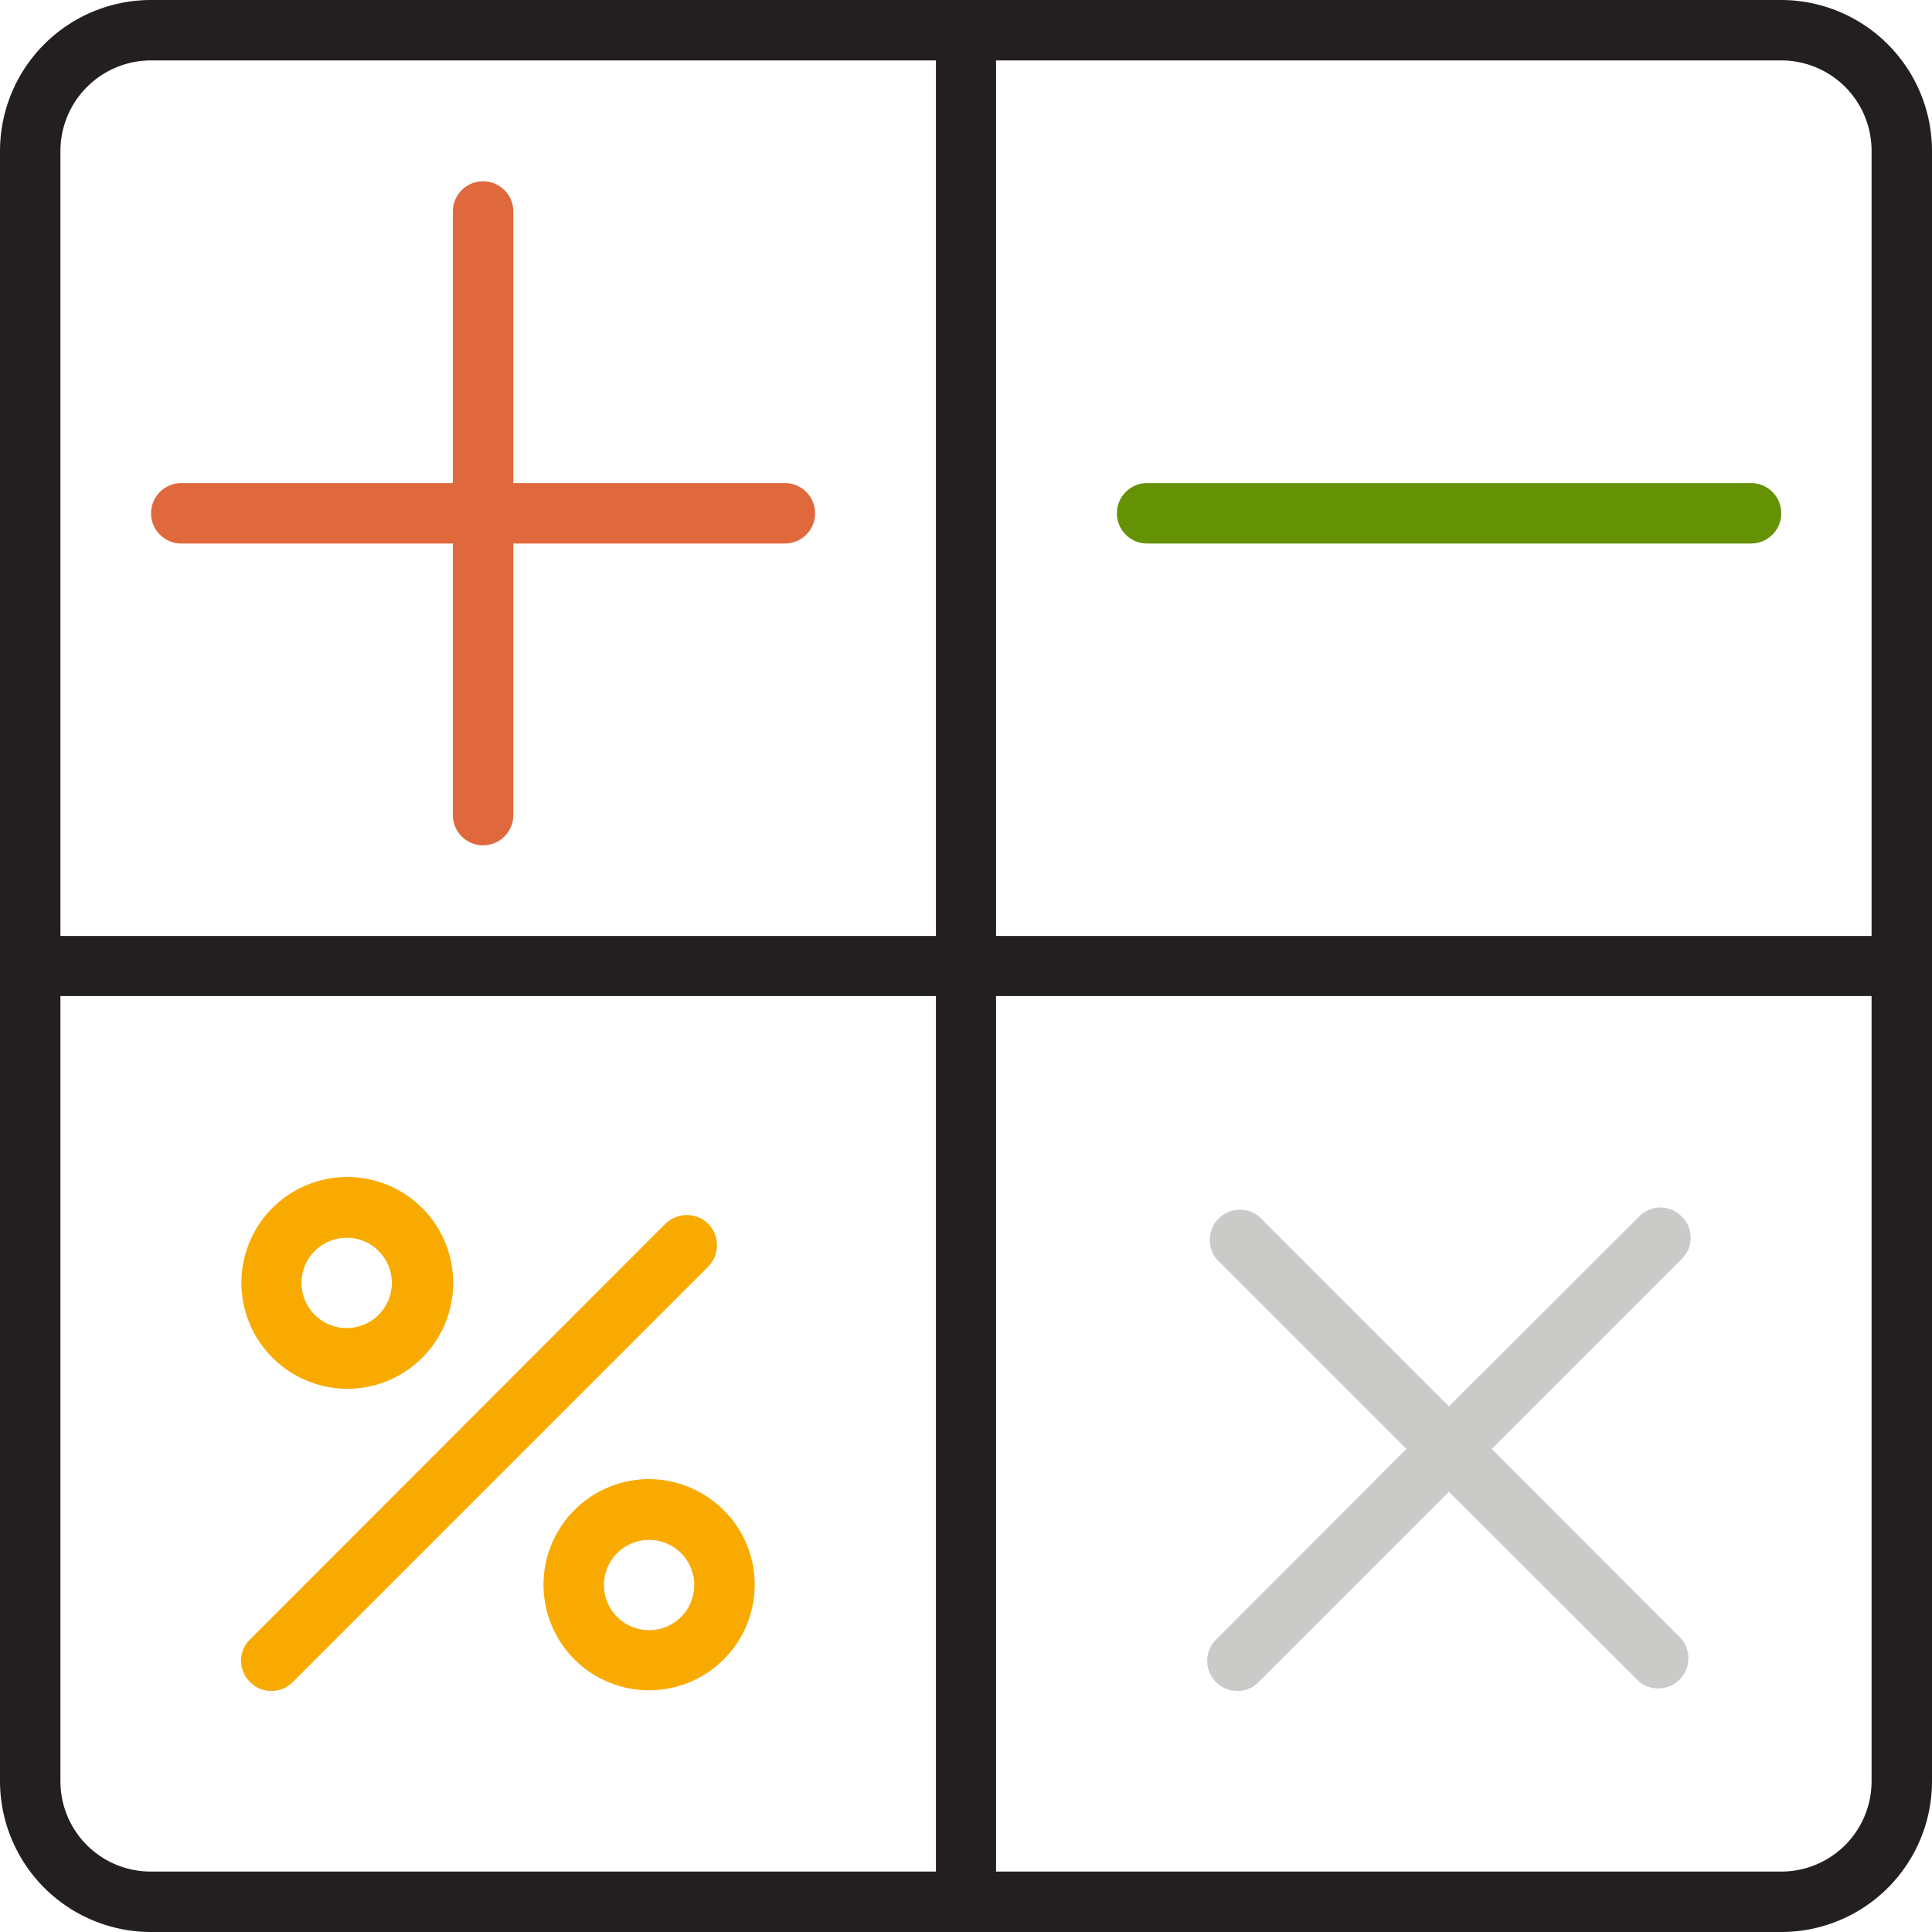 <svg xmlns="http://www.w3.org/2000/svg" viewBox="0 0 58.19 58.19"><defs><style>.cls-1{fill:#231f20;}.cls-2{fill:#e0683d;}.cls-3{fill:#659204;}.cls-4{fill:#cacac9;}.cls-5{fill:#f9aa00;}</style></defs><g id="Layer_2" data-name="Layer 2"><g id="Layer_1-2" data-name="Layer 1"><path class="cls-1" d="M53.65,0H4.55A4.55,4.55,0,0,0,0,4.55v49.1a4.55,4.55,0,0,0,4.55,4.54h49.1a4.54,4.54,0,0,0,4.54-4.54V4.55A4.55,4.55,0,0,0,53.65,0Zm2.72,4.55V28.19H30V1.82H53.65a2.72,2.72,0,0,1,2.72,2.73ZM4.55,1.82H28.19V28.19H1.82V4.55A2.73,2.73,0,0,1,4.55,1.82ZM1.82,53.65V30H28.19V56.37H4.55a2.72,2.72,0,0,1-2.73-2.72Zm51.83,2.72H30V30H56.37V53.65a2.72,2.72,0,0,1-2.72,2.72Z"/><path class="cls-2" d="M5.46,16.37h8.18v8.18a.91.91,0,0,0,1.82,0V16.37h8.18a.91.91,0,0,0,0-1.82H15.46V6.37a.91.91,0,0,0-1.82,0v8.18H5.46a.91.91,0,0,0,0,1.82Z"/><path class="cls-3" d="M34.55,16.37H52.74a.91.91,0,0,0,0-1.82H34.55a.91.91,0,0,0,0,1.82Z"/><path class="cls-4" d="M50.65,36.64a.89.89,0,0,0-1.28,0l-5.73,5.72-5.72-5.72a.91.91,0,0,0-1.28,1.28l5.72,5.72-5.72,5.73a.88.88,0,0,0-.28.64.91.91,0,0,0,.92.92.88.88,0,0,0,.64-.28l5.72-5.72,5.73,5.72a.91.91,0,0,0,1.28-1.28l-5.72-5.73,5.72-5.72a.89.89,0,0,0,0-1.28Z"/><path class="cls-5" d="M21.33,36.86a.92.92,0,0,0-1.29,0L7.54,49.37a.88.88,0,0,0-.28.64.91.91,0,0,0,.27.65.89.89,0,0,0,.65.27.9.9,0,0,0,.65-.28l12.5-12.5a.92.92,0,0,0,0-1.29Z"/><path class="cls-5" d="M19.55,44.55a3.18,3.18,0,1,0,3.18,3.19,3.14,3.14,0,0,0-.93-2.25,3.19,3.19,0,0,0-2.25-.94Zm0,4.55a1.36,1.36,0,1,1,1.36-1.36,1.36,1.36,0,0,1-1.36,1.36Z"/><path class="cls-5" d="M10.46,41.83a3.19,3.19,0,1,0-3.19-3.19,3.2,3.2,0,0,0,3.19,3.19Zm0-4.55a1.36,1.36,0,1,1-.53,2.62,1.36,1.36,0,0,1,.53-2.62Z"/></g></g></svg>